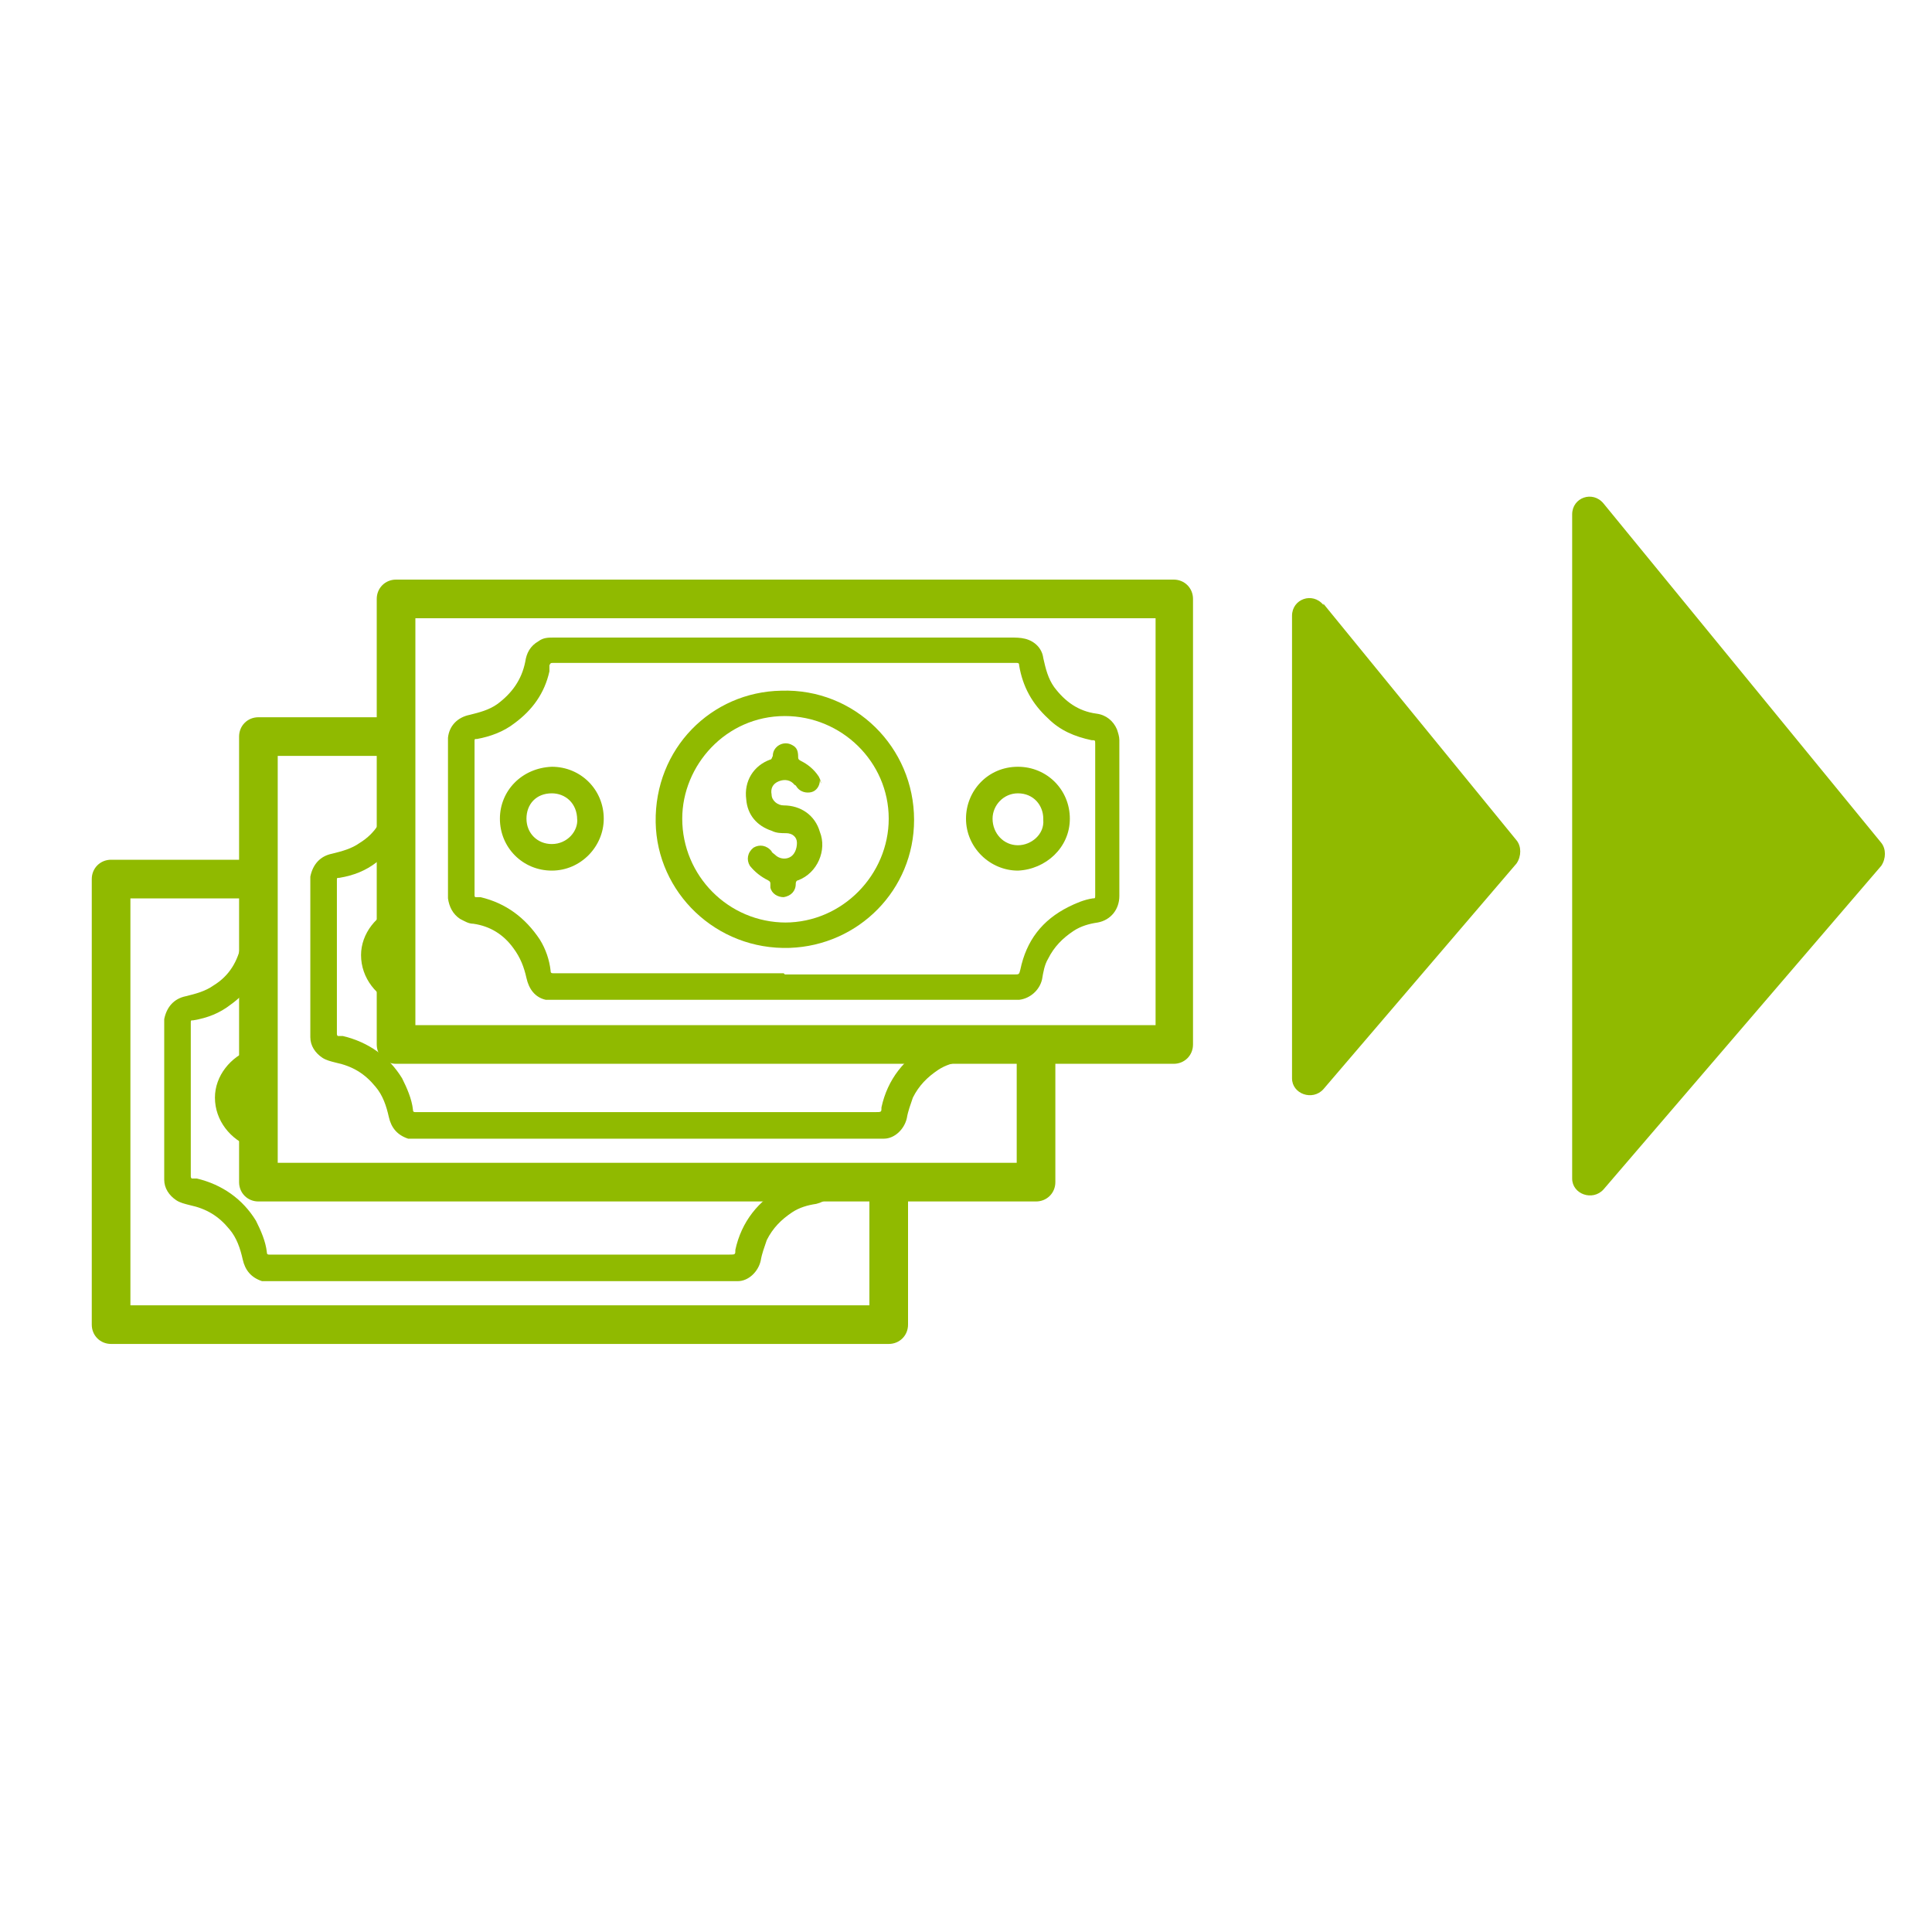 <?xml version="1.0" encoding="UTF-8"?>
<svg id="Capa_1" data-name="Capa 1" xmlns="http://www.w3.org/2000/svg" viewBox="0 0 160 160">
  <defs>
    <style>
      .cls-1 {
        fill: #90ba00;
        stroke-width: 0px;
      }
    </style>
  </defs>
  <g>
    <g>
      <path class="cls-1" d="M65,82.8c-6.3,0-12.7,0-19,0-.3,0-.6,0-.8,0-.9-.2-1.4-.9-1.6-1.8-.2-.9-.5-1.7-1.1-2.5-.8-1.1-1.9-1.8-3.3-2-.4,0-.7-.2-1.1-.4-.6-.4-.9-1-1-1.7,0-.3,0-.6,0-.9,0-3.9,0-7.7,0-11.6,0-.3,0-.6,0-.8.1-1,.8-1.7,1.8-1.9.8-.2,1.6-.4,2.3-.9,1.2-.9,2-2,2.3-3.5.1-.7.4-1.3,1.1-1.7.4-.3.8-.3,1.3-.3.9,0,1.7,0,2.6,0,11.7,0,23.5,0,35.2,0,.4,0,.8,0,1.2.1.8.2,1.4.8,1.5,1.6.2.9.4,1.7.9,2.4.9,1.2,2,2,3.5,2.2.8.1,1.4.6,1.7,1.3.1.3.2.6.2.9,0,1.3,0,2.6,0,3.9,0,3,0,6,0,9,0,1.1-.7,2-1.8,2.2-.7.1-1.4.3-2,.7-.9.6-1.6,1.3-2.1,2.3-.3.5-.4,1.1-.5,1.7-.2.9-1,1.6-1.9,1.7-.2,0-.5,0-.7,0-6.3,0-12.6,0-18.9,0ZM65,80.7c3.1,0,6.1,0,9.2,0,3.3,0,6.6,0,9.8,0,.4,0,.4,0,.5-.4.5-2.4,1.8-4.1,4-5.2.6-.3,1.3-.6,2-.7.2,0,.2,0,.2-.3,0-.4,0-.8,0-1.2,0-3.8,0-7.5,0-11.3,0-.3,0-.3-.3-.3-1.4-.3-2.6-.8-3.6-1.8-1.3-1.2-2.1-2.6-2.4-4.4,0-.1,0-.2-.2-.2-.4,0-.8,0-1.1,0-1.9,0-3.7,0-5.6,0-5.1,0-10.1,0-15.2,0-4.6,0-9.1,0-13.7,0-.9,0-1.9,0-2.8,0-.2,0-.2,0-.3.2,0,.2,0,.3,0,.5-.4,1.8-1.4,3.2-2.9,4.3-.9.7-2,1.1-3.1,1.3-.2,0-.2,0-.2.2,0,3.1,0,6.2,0,9.3,0,1.1,0,2.3,0,3.4,0,.1,0,.2.1.2.1,0,.2,0,.4,0,2.1.5,3.7,1.7,4.9,3.5.5.8.8,1.7.9,2.6,0,.1,0,.2.2.2.2,0,.4,0,.5,0,6.2,0,12.4,0,18.6,0Z"/>
      <path class="cls-1" d="M75.7,67.9c0,5.8-4.6,10.4-10.3,10.6-6.1.2-11-4.6-11.1-10.4-.1-6.1,4.6-10.8,10.4-10.9,6.1-.2,11,4.7,11,10.7ZM65,76.4c4.8,0,8.6-4,8.6-8.6,0-4.7-3.9-8.5-8.6-8.5-4.9,0-8.5,4.1-8.5,8.5,0,4.7,3.8,8.6,8.6,8.6Z"/>
      <path class="cls-1" d="M88.6,67.8c0,2.4-2,4.2-4.3,4.3-2.3,0-4.3-1.9-4.3-4.3,0-2.3,1.8-4.3,4.3-4.3,2.4,0,4.3,1.9,4.3,4.3ZM86.4,67.8c0-1.1-.8-2.1-2.1-2.1-1.2,0-2.1,1-2.1,2.1,0,1.2.9,2.2,2.1,2.2,1.1,0,2.2-.9,2.1-2.1Z"/>
      <path class="cls-1" d="M41.4,67.8c0-2.3,1.8-4.2,4.3-4.3,2.4,0,4.3,1.9,4.3,4.3,0,2.3-1.9,4.3-4.3,4.3-2.4,0-4.3-1.9-4.3-4.3ZM47.8,67.9c0-1.4-1-2.2-2.1-2.2-1.3,0-2.1.9-2.1,2.1,0,1.2.9,2.1,2.1,2.1,1.3,0,2.2-1.1,2.1-2.1Z"/>
      <path class="cls-1" d="M67.9,64.6c0,.5-.3.9-.7,1-.4.1-.9,0-1.2-.4,0,0-.1-.2-.2-.2-.3-.4-.8-.5-1.3-.3-.5.2-.7.6-.6,1.1,0,.5.5.9,1,.9,1.4,0,2.6.8,3,2.2.6,1.5-.2,3.4-1.8,4-.1,0-.2.1-.2.3,0,.6-.4,1-1,1.1-.5,0-1-.3-1.1-.8,0-.1,0-.2,0-.3,0-.1,0-.2-.2-.3-.6-.3-1.1-.7-1.5-1.2-.3-.5-.2-1.1.3-1.5.5-.3,1.1-.2,1.5.3,0,.1.2.2.3.3.3.3.8.4,1.2.2.4-.2.6-.7.6-1.2,0-.5-.4-.8-.9-.8-.4,0-.8,0-1.2-.2-1.2-.4-2-1.3-2.1-2.6-.2-1.5.6-2.8,2-3.3.1,0,.1-.1.2-.3,0-.8.9-1.3,1.6-.9.4.2.5.5.5,1,0,.1,0,.2.2.3.6.3,1.1.7,1.5,1.3.1.2.2.4.2.6Z"/>
      <path class="cls-1" d="M97.3,88.1H32.8c-.9,0-1.6-.7-1.6-1.6v-36.9c0-.9.7-1.6,1.6-1.6h64.4c.9,0,1.6.7,1.6,1.6v36.9c0,.9-.7,1.6-1.6,1.6ZM34.4,84.9h61.3v-33.7h-61.3v33.7Z"/>
    </g>
    <g>
      <path class="cls-1" d="M32.1,79.2c0,.7.3,1.3.8,1.7v-3.4c-.5.4-.8,1-.8,1.7Z"/>
      <path class="cls-1" d="M73,91.7c0,.4,0,.4-.5.4-3.3,0-6.6,0-9.8,0-3.1,0-6.1,0-9.2,0-6.2,0-12.4,0-18.6,0-.2,0-.4,0-.5,0-.1,0-.2,0-.2-.2-.1-.9-.5-1.8-.9-2.6-1.1-1.8-2.8-3-4.9-3.5-.1,0-.2,0-.4,0,0,0-.1,0-.1-.2,0-1.1,0-2.3,0-3.4,0-3.1,0-6.2,0-9.3,0-.2,0-.2.2-.2,1.2-.2,2.2-.6,3.1-1.3.7-.5,1.3-1.1,1.8-1.8v-4.9c-.5.4-.8.9-.9,1.6-.3,1.5-1,2.7-2.3,3.5-.7.5-1.5.7-2.3.9-1,.2-1.6.9-1.8,1.9,0,.3,0,.6,0,.8,0,3.9,0,7.7,0,11.6,0,.3,0,.6,0,.9,0,.7.4,1.3,1,1.7.3.2.7.3,1.1.4,1.4.3,2.4.9,3.3,2,.6.7.9,1.6,1.1,2.5.2.9.7,1.5,1.6,1.8.3,0,.6,0,.8,0,6.3,0,12.7,0,19,0s12.6,0,18.9,0c.2,0,.5,0,.7,0,.9,0,1.7-.8,1.9-1.7.1-.6.3-1.1.5-1.7.5-1,1.2-1.7,2.1-2.3.6-.4,1.3-.6,2-.7.8-.2,1.4-.7,1.6-1.4h-4.3c-2.1,1.1-3.5,2.9-4,5.2Z"/>
      <path class="cls-1" d="M32.1,79.2c0-.7.3-1.3.8-1.7v-2.4c-1.7.6-3,2.2-3,4,0,1.9,1.3,3.5,3,4.1v-2.4c-.5-.4-.8-1-.8-1.7Z"/>
      <path class="cls-1" d="M84.2,96.3H23v-33.7h10v-3.2h-11.6c-.9,0-1.6.7-1.6,1.6v36.9c0,.9.7,1.6,1.6,1.6h64.4c.9,0,1.6-.7,1.6-1.6v-11.4h-3.2v9.8Z"/>
    </g>
    <g>
      <path class="cls-1" d="M20,91c0,.7.3,1.3.8,1.7v-3.4c-.5.4-.8,1-.8,1.7Z"/>
      <path class="cls-1" d="M60.9,103.5c0,.4,0,.4-.5.4-3.3,0-6.6,0-9.8,0-3.1,0-6.1,0-9.2,0-6.2,0-12.4,0-18.6,0-.2,0-.4,0-.5,0-.1,0-.2,0-.2-.2-.1-.9-.5-1.8-.9-2.6-1.1-1.8-2.8-3-4.9-3.5-.1,0-.2,0-.4,0,0,0-.1,0-.1-.2,0-1.1,0-2.3,0-3.4,0-3.1,0-6.2,0-9.3,0-.2,0-.2.2-.2,1.2-.2,2.2-.6,3.1-1.3.7-.5,1.3-1.1,1.8-1.8v-4.9c-.5.4-.8.9-.9,1.6-.3,1.5-1,2.7-2.3,3.5-.7.5-1.5.7-2.3.9-1,.2-1.6.9-1.8,1.9,0,.3,0,.6,0,.8,0,3.9,0,7.7,0,11.6,0,.3,0,.6,0,.9,0,.7.4,1.3,1,1.7.3.2.7.3,1.1.4,1.4.3,2.4.9,3.3,2,.6.7.9,1.6,1.1,2.5.2.9.7,1.5,1.6,1.8.3,0,.6,0,.8,0,6.3,0,12.7,0,19,0s12.6,0,18.9,0c.2,0,.5,0,.7,0,.9,0,1.7-.8,1.9-1.7.1-.6.3-1.1.5-1.7.5-1,1.2-1.7,2.1-2.3.6-.4,1.3-.6,2-.7.8-.2,1.4-.7,1.6-1.4h-4.3c-2.1,1.1-3.5,2.9-4,5.2Z"/>
      <path class="cls-1" d="M20,91c0-.7.3-1.3.8-1.7v-2.4c-1.7.6-3,2.2-3,4,0,1.9,1.3,3.5,3,4.1v-2.4c-.5-.4-.8-1-.8-1.7Z"/>
      <path class="cls-1" d="M72.1,108.1H10.8v-33.7h10v-3.2h-11.6c-.9,0-1.6.7-1.6,1.6v36.9c0,.9.7,1.6,1.6,1.6h64.4c.9,0,1.6-.7,1.6-1.6v-11.4h-3.2v9.8Z"/>
    </g>
  </g>
  <path class="cls-1" d="M132.8,41.7l23,28.1c.4.5.4,1.3,0,1.9l-23,26.8c-.9,1-2.6.4-2.6-.9v-55c0-1.4,1.7-2,2.6-.9Z"/>
  <path class="cls-1" d="M109.6,50l16,19.6c.4.5.4,1.3,0,1.9l-16,18.7c-.9,1-2.6.4-2.6-.9v-38.3c0-1.4,1.7-2,2.6-.9Z"/>
</svg>